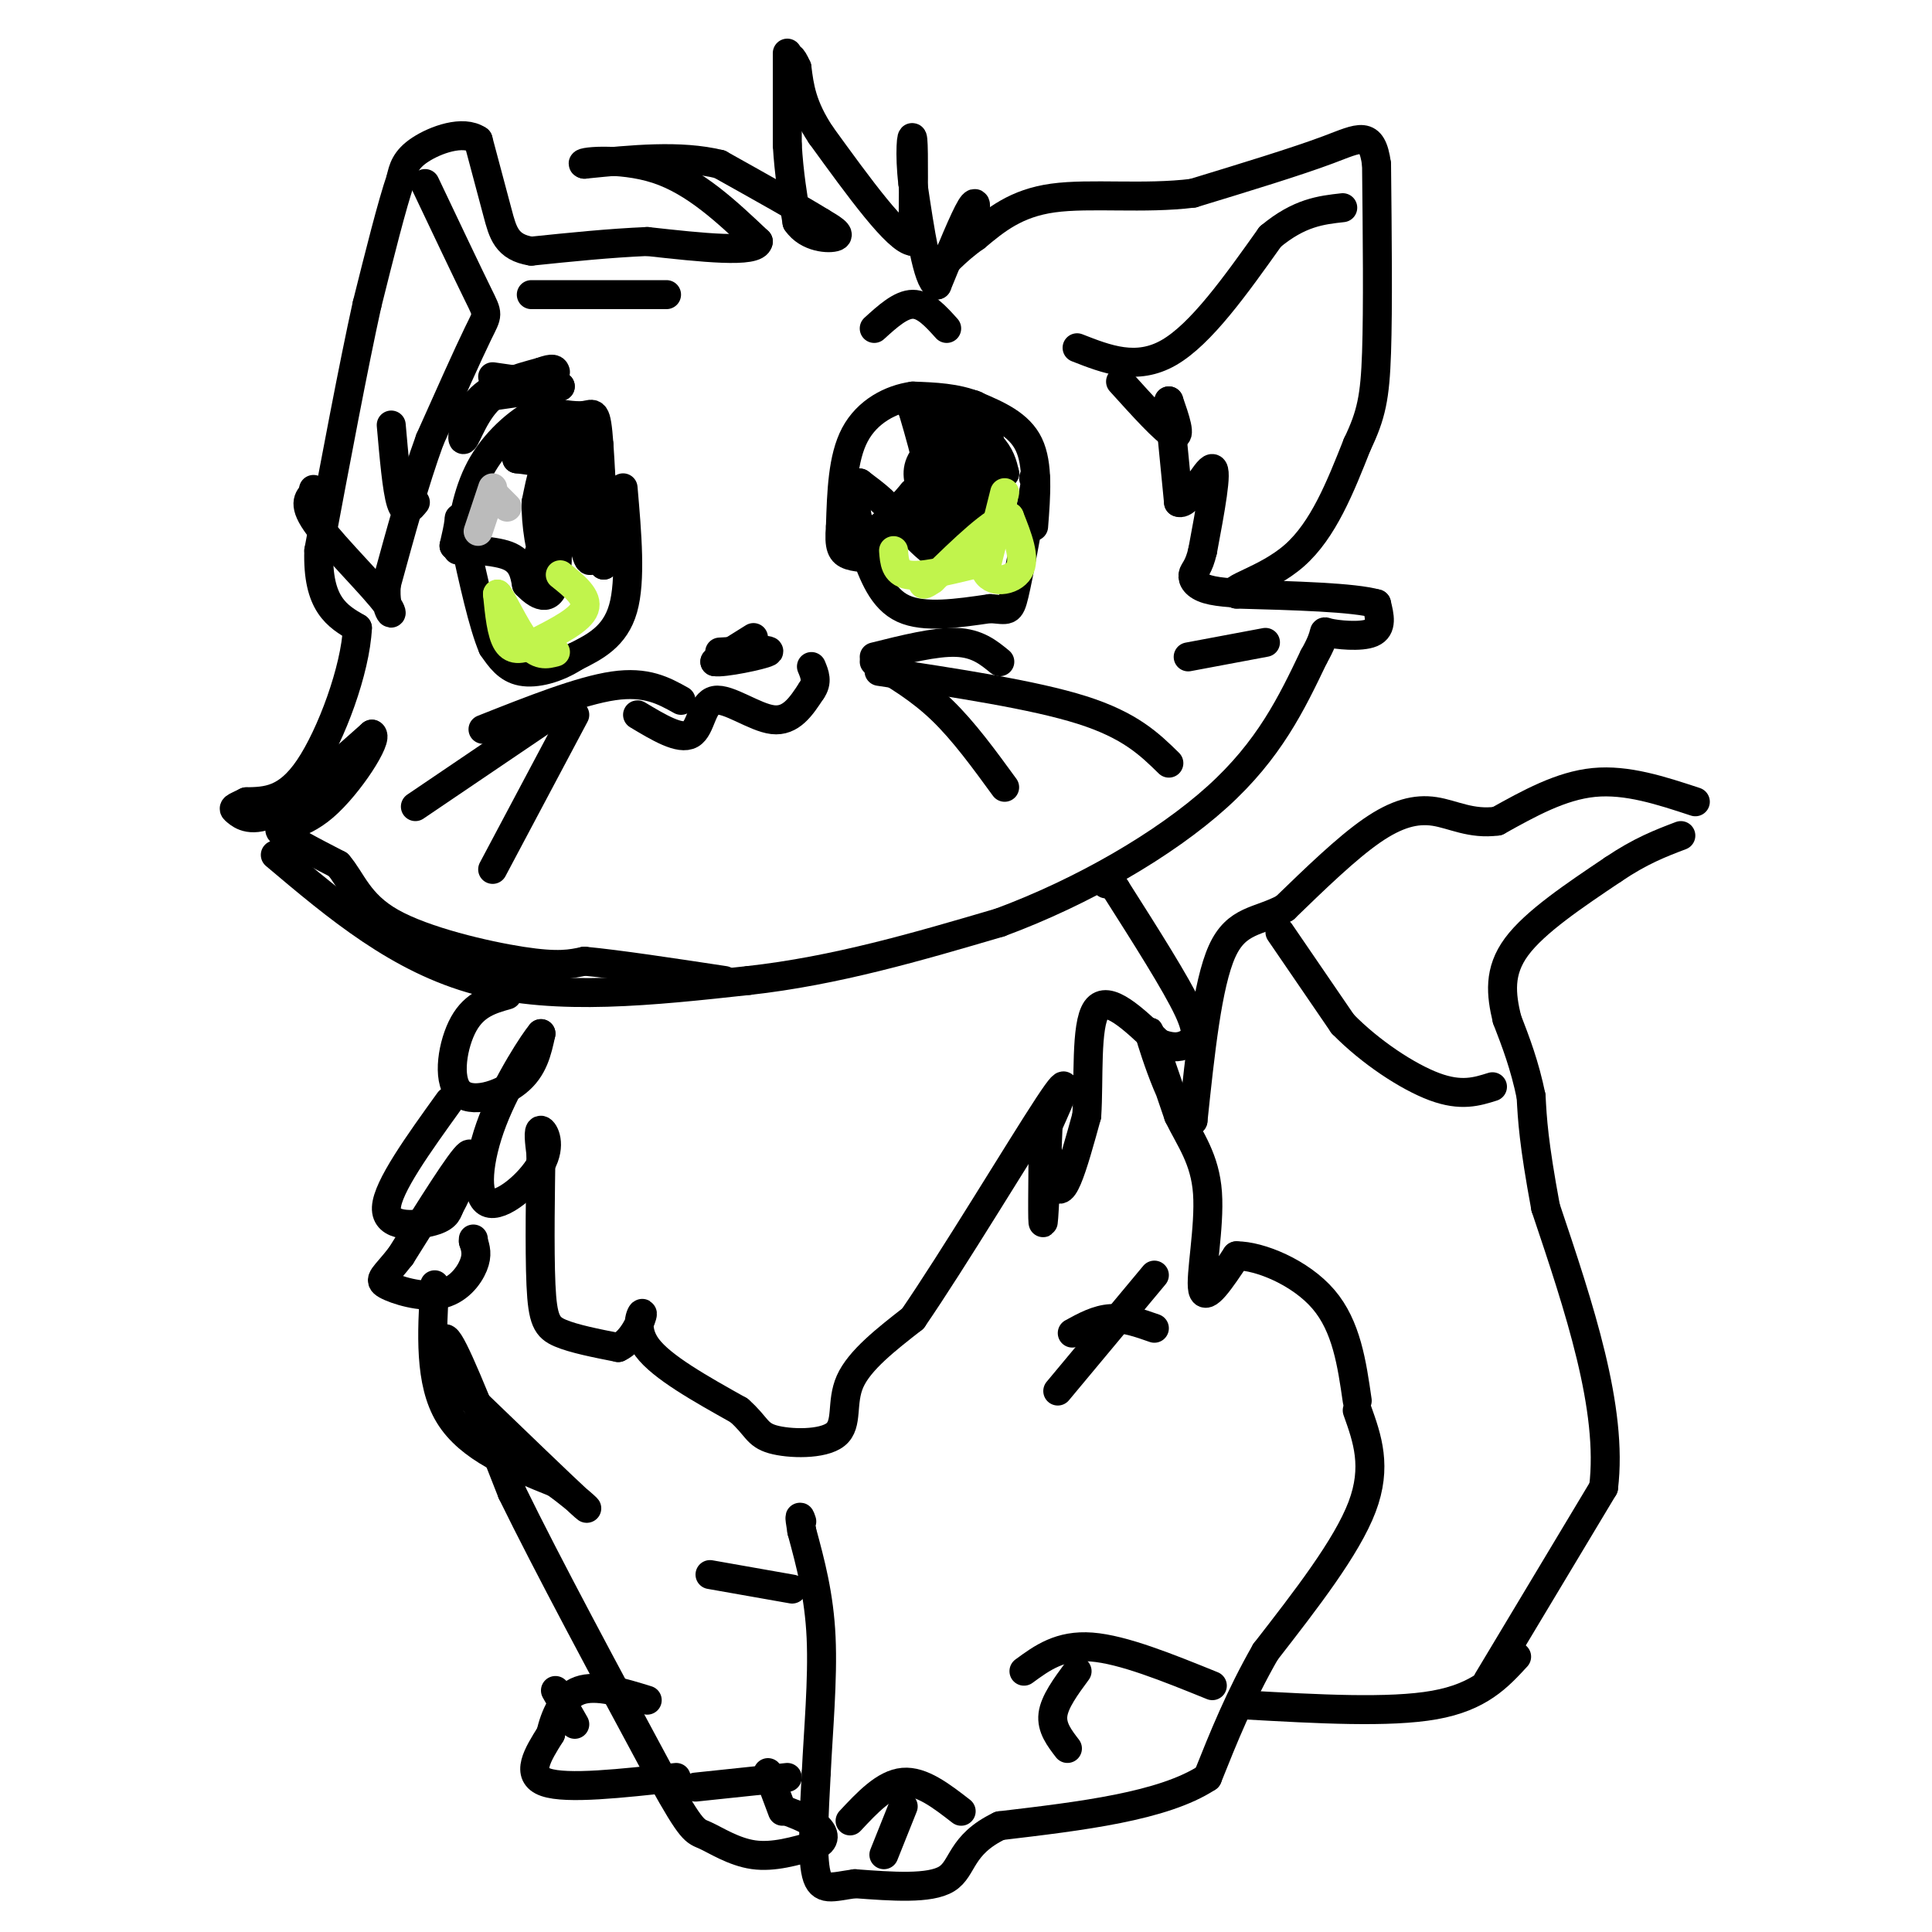 <svg viewBox='0 0 400 400' version='1.1' xmlns='http://www.w3.org/2000/svg' xmlns:xlink='http://www.w3.org/1999/xlink'><g fill='none' stroke='#000000' stroke-width='6' stroke-linecap='round' stroke-linejoin='round'><path d='M57,177c12.833,10.833 25.667,21.667 42,26c16.333,4.333 36.167,2.167 56,0'/><path d='M155,203c18.000,-2.000 35.000,-7.000 52,-12'/><path d='M207,191c17.200,-6.356 34.200,-16.244 45,-26c10.800,-9.756 15.400,-19.378 20,-29'/><path d='M272,136c3.250,-5.690 1.375,-5.417 3,-5c1.625,0.417 6.750,0.976 9,0c2.250,-0.976 1.625,-3.488 1,-6'/><path d='M285,125c-4.667,-1.333 -16.833,-1.667 -29,-2'/><path d='M256,123c-2.422,-1.067 6.022,-2.733 12,-8c5.978,-5.267 9.489,-14.133 13,-23'/><path d='M281,92c2.911,-6.067 3.689,-9.733 4,-19c0.311,-9.267 0.156,-24.133 0,-39'/><path d='M285,34c-0.978,-7.133 -3.422,-5.467 -10,-3c-6.578,2.467 -17.289,5.733 -28,9'/><path d='M247,40c-10.089,1.267 -21.311,-0.067 -29,1c-7.689,1.067 -11.844,4.533 -16,8'/><path d='M202,49c-4.311,2.978 -7.089,6.422 -7,6c0.089,-0.422 3.044,-4.711 6,-9'/><path d='M201,46c1.244,-2.778 1.356,-5.222 0,-3c-1.356,2.222 -4.178,9.111 -7,16'/><path d='M194,59c-2.000,-0.833 -3.500,-10.917 -5,-21'/><path d='M189,38c-0.778,-6.200 -0.222,-11.200 0,-9c0.222,2.200 0.111,11.600 0,21'/><path d='M189,50c-3.167,-0.167 -11.083,-11.083 -19,-22'/><path d='M170,28c-4.000,-6.000 -4.500,-10.000 -5,-14'/><path d='M165,14c-1.167,-2.667 -1.583,-2.333 -2,-2'/><path d='M163,11c0.000,0.000 0.000,19.000 0,19'/><path d='M163,30c0.333,5.833 1.167,10.917 2,16'/><path d='M165,46c2.222,3.289 6.778,3.511 8,3c1.222,-0.511 -0.889,-1.756 -3,-3'/><path d='M170,46c-4.000,-2.500 -12.500,-7.250 -21,-12'/><path d='M149,34c-8.167,-2.000 -18.083,-1.000 -28,0'/><path d='M121,34c-1.956,-0.444 7.156,-1.556 15,1c7.844,2.556 14.422,8.778 21,15'/><path d='M157,50c-0.333,2.500 -11.667,1.250 -23,0'/><path d='M134,50c-7.833,0.333 -15.917,1.167 -24,2'/><path d='M110,52c-5.111,-0.800 -5.889,-3.800 -7,-8c-1.111,-4.200 -2.556,-9.600 -4,-15'/><path d='M99,29c-3.111,-2.156 -8.889,-0.044 -12,2c-3.111,2.044 -3.556,4.022 -4,6'/><path d='M83,37c-1.833,5.333 -4.417,15.667 -7,26'/><path d='M76,63c-2.833,12.833 -6.417,31.917 -10,51'/><path d='M66,114c-0.333,11.167 3.833,13.583 8,16'/><path d='M74,130c-0.400,8.622 -5.400,22.178 -10,29c-4.600,6.822 -8.800,6.911 -13,7'/><path d='M51,166c-2.702,1.345 -2.958,1.208 -2,2c0.958,0.792 3.131,2.512 8,0c4.869,-2.512 12.435,-9.256 20,-16'/><path d='M77,152c1.512,0.702 -4.708,10.458 -10,15c-5.292,4.542 -9.655,3.869 -9,5c0.655,1.131 6.327,4.065 12,7'/><path d='M70,179c2.893,3.321 4.125,8.125 11,12c6.875,3.875 19.393,6.821 27,8c7.607,1.179 10.304,0.589 13,0'/><path d='M121,199c7.000,0.667 18.000,2.333 29,4'/><path d='M105,206c-3.363,0.952 -6.726,1.905 -9,6c-2.274,4.095 -3.458,11.333 -1,14c2.458,2.667 8.560,0.762 12,-2c3.440,-2.762 4.220,-6.381 5,-10'/><path d='M112,214c-1.252,1.403 -6.882,9.909 -10,18c-3.118,8.091 -3.722,15.767 -1,17c2.722,1.233 8.771,-3.976 11,-8c2.229,-4.024 0.637,-6.864 0,-7c-0.637,-0.136 -0.318,2.432 0,5'/><path d='M112,239c-0.095,6.321 -0.333,19.625 0,27c0.333,7.375 1.238,8.821 4,10c2.762,1.179 7.381,2.089 12,3'/><path d='M128,279c3.155,-1.381 5.042,-6.333 5,-7c-0.042,-0.667 -2.012,2.952 1,7c3.012,4.048 11.006,8.524 19,13'/><path d='M153,292c3.743,3.297 3.601,5.038 7,6c3.399,0.962 10.338,1.144 13,-1c2.662,-2.144 1.046,-6.612 3,-11c1.954,-4.388 7.477,-8.694 13,-13'/><path d='M189,273c8.244,-11.978 22.356,-35.422 28,-44c5.644,-8.578 2.822,-2.289 0,4'/><path d='M217,233c-0.222,5.867 -0.778,18.533 -1,20c-0.222,1.467 -0.111,-8.267 0,-18'/><path d='M216,235c0.321,-0.905 1.125,5.833 2,9c0.875,3.167 1.821,2.762 3,0c1.179,-2.762 2.589,-7.881 4,-13'/><path d='M225,231c0.489,-7.222 -0.289,-18.778 2,-22c2.289,-3.222 7.644,1.889 13,7'/><path d='M240,216c3.190,1.202 4.667,0.708 6,0c1.333,-0.708 2.524,-1.631 0,-7c-2.524,-5.369 -8.762,-15.185 -15,-25'/><path d='M231,184c-2.833,-4.333 -2.417,-2.667 -2,-1'/><path d='M351,166c-7.083,-2.333 -14.167,-4.667 -21,-4c-6.833,0.667 -13.417,4.333 -20,8'/><path d='M310,170c-5.476,0.738 -9.167,-1.417 -13,-2c-3.833,-0.583 -7.810,0.405 -13,4c-5.190,3.595 -11.595,9.798 -18,16'/><path d='M266,188c-5.422,2.933 -9.978,2.267 -13,9c-3.022,6.733 -4.511,20.867 -6,35'/><path d='M247,232c-3.200,0.689 -8.200,-15.089 -9,-18c-0.800,-2.911 2.600,7.044 6,17'/><path d='M244,231c2.429,4.976 5.500,8.917 6,16c0.500,7.083 -1.571,17.310 -1,20c0.571,2.690 3.786,-2.155 7,-7'/><path d='M256,260c4.778,-0.022 13.222,3.422 18,9c4.778,5.578 5.889,13.289 7,21'/><path d='M281,292c2.083,5.833 4.167,11.667 1,20c-3.167,8.333 -11.583,19.167 -20,30'/><path d='M262,342c-5.333,9.333 -8.667,17.667 -12,26'/><path d='M250,368c-9.167,6.000 -26.083,8.000 -43,10'/><path d='M207,378c-8.289,3.956 -7.511,8.844 -11,11c-3.489,2.156 -11.244,1.578 -19,1'/><path d='M177,390c-4.733,0.644 -7.067,1.756 -8,-2c-0.933,-3.756 -0.467,-12.378 0,-21'/><path d='M169,367c0.400,-8.511 1.400,-19.289 1,-28c-0.400,-8.711 -2.200,-15.356 -4,-22'/><path d='M166,317c-0.667,-4.000 -0.333,-3.000 0,-2'/><path d='M147,326c0.000,0.000 17.000,3.000 17,3'/><path d='M90,266c-0.583,10.083 -1.167,20.167 3,27c4.167,6.833 13.083,10.417 22,14'/><path d='M115,307c5.556,4.044 8.444,7.156 5,4c-3.444,-3.156 -13.222,-12.578 -23,-22'/><path d='M97,289c-5.044,-7.244 -6.156,-14.356 -4,-11c2.156,3.356 7.578,17.178 13,31'/><path d='M106,309c7.333,15.000 19.167,37.000 31,59'/><path d='M137,368c6.393,11.583 6.875,11.042 9,12c2.125,0.958 5.893,3.417 10,4c4.107,0.583 8.554,-0.708 13,-2'/><path d='M169,382c2.289,-1.067 1.511,-2.733 0,-4c-1.511,-1.267 -3.756,-2.133 -6,-3'/><path d='M140,368c-11.333,1.250 -22.667,2.500 -27,1c-4.333,-1.500 -1.667,-5.750 1,-10'/><path d='M114,359c0.867,-3.644 2.533,-7.756 6,-9c3.467,-1.244 8.733,0.378 14,2'/><path d='M115,350c0.000,0.000 4.000,7.000 4,7'/><path d='M159,367c0.000,0.000 3.000,8.000 3,8'/><path d='M144,370c0.000,0.000 19.000,-2.000 19,-2'/><path d='M183,384c0.000,0.000 4.000,-10.000 4,-10'/><path d='M199,375c-4.083,-3.167 -8.167,-6.333 -12,-6c-3.833,0.333 -7.417,4.167 -11,8'/><path d='M212,346c3.750,-2.750 7.500,-5.500 14,-5c6.500,0.500 15.750,4.250 25,8'/><path d='M223,346c-2.333,3.167 -4.667,6.333 -5,9c-0.333,2.667 1.333,4.833 3,7'/><path d='M258,353c14.833,0.833 29.667,1.667 39,0c9.333,-1.667 13.167,-5.833 17,-10'/><path d='M308,348c0.000,0.000 24.000,-40.000 24,-40'/><path d='M332,308c2.000,-16.333 -5.000,-37.167 -12,-58'/><path d='M320,250c-2.500,-13.500 -2.750,-18.250 -3,-23'/><path d='M317,227c-1.333,-6.500 -3.167,-11.250 -5,-16'/><path d='M312,211c-1.222,-5.111 -1.778,-9.889 2,-15c3.778,-5.111 11.889,-10.556 20,-16'/><path d='M334,180c5.667,-3.833 9.833,-5.417 14,-7'/><path d='M265,193c0.000,0.000 13.000,19.000 13,19'/><path d='M278,212c5.711,5.844 13.489,10.956 19,13c5.511,2.044 8.756,1.022 12,0'/><path d='M193,95c-1.369,3.333 -2.738,6.667 -2,9c0.738,2.333 3.583,3.667 6,2c2.417,-1.667 4.405,-6.333 4,-8c-0.405,-1.667 -3.202,-0.333 -6,1'/><path d='M195,99c-2.500,1.167 -5.750,3.583 -9,6'/><path d='M186,105c0.131,3.083 4.958,7.792 8,10c3.042,2.208 4.298,1.917 6,0c1.702,-1.917 3.851,-5.458 6,-9'/><path d='M206,106c0.107,-4.655 -2.625,-11.792 -6,-14c-3.375,-2.208 -7.393,0.512 -9,3c-1.607,2.488 -0.804,4.744 0,7'/><path d='M191,102c0.245,2.010 0.859,3.534 3,4c2.141,0.466 5.809,-0.125 6,-1c0.191,-0.875 -3.095,-2.033 -5,0c-1.905,2.033 -2.428,7.256 -1,6c1.428,-1.256 4.808,-8.992 5,-12c0.192,-3.008 -2.802,-1.288 -4,1c-1.198,2.288 -0.599,5.144 0,8'/><path d='M195,108c0.807,-1.499 2.825,-9.247 3,-10c0.175,-0.753 -1.491,5.490 -1,8c0.491,2.510 3.140,1.289 4,0c0.860,-1.289 -0.070,-2.644 -1,-4'/><path d='M214,109c0.500,-6.417 1.000,-12.833 -1,-17c-2.000,-4.167 -6.500,-6.083 -11,-8'/><path d='M202,84c-4.000,-1.667 -8.500,-1.833 -13,-2'/><path d='M189,82c-4.556,0.622 -9.444,3.178 -12,8c-2.556,4.822 -2.778,11.911 -3,19'/><path d='M174,109c-0.369,4.262 0.208,5.417 2,6c1.792,0.583 4.798,0.595 6,0c1.202,-0.595 0.601,-1.798 0,-3'/><path d='M182,112c0.978,-1.267 3.422,-2.933 3,-5c-0.422,-2.067 -3.711,-4.533 -7,-7'/><path d='M178,100c-1.311,1.489 -1.089,8.711 1,10c2.089,1.289 6.044,-3.356 10,-8'/><path d='M189,102c2.356,-1.822 3.244,-2.378 3,-5c-0.244,-2.622 -1.622,-7.311 -3,-12'/><path d='M189,85c1.380,-0.791 6.329,3.231 8,7c1.671,3.769 0.065,7.284 1,9c0.935,1.716 4.410,1.633 6,0c1.590,-1.633 1.295,-4.817 1,-8'/><path d='M205,93c-0.185,-1.814 -1.146,-2.348 -2,-2c-0.854,0.348 -1.600,1.578 -1,3c0.600,1.422 2.546,3.037 3,1c0.454,-2.037 -0.585,-7.725 -2,-10c-1.415,-2.275 -3.208,-1.138 -5,0'/><path d='M198,85c-1.889,-0.578 -4.111,-2.022 -3,-1c1.111,1.022 5.556,4.511 10,8'/><path d='M205,92c2.167,2.333 2.583,4.167 3,6'/><path d='M208,98c-0.867,1.511 -4.533,2.289 -7,5c-2.467,2.711 -3.733,7.356 -5,12'/><path d='M196,115c-1.000,2.000 -1.000,1.000 -1,0'/><path d='M195,115c-0.167,0.000 -0.083,0.000 0,0'/><path d='M179,114c1.833,5.000 3.667,10.000 8,12c4.333,2.000 11.167,1.000 18,0'/><path d='M205,126c3.733,0.267 4.067,0.933 5,-3c0.933,-3.933 2.467,-12.467 4,-21'/><path d='M214,102c0.667,-4.000 0.333,-3.500 0,-3'/><path d='M129,101c0.833,9.583 1.667,19.167 0,25c-1.667,5.833 -5.833,7.917 -10,10'/><path d='M119,136c-3.733,2.444 -8.067,3.556 -11,3c-2.933,-0.556 -4.467,-2.778 -6,-5'/><path d='M102,134c-2.000,-4.667 -4.000,-13.833 -6,-23'/><path d='M96,111c-1.111,-4.467 -0.889,-4.133 -1,-3c-0.111,1.133 -0.556,3.067 -1,5'/><path d='M94,113c2.111,0.956 7.889,0.844 11,2c3.111,1.156 3.556,3.578 4,6'/><path d='M109,121c2.000,2.083 5.000,4.292 6,-1c1.000,-5.292 0.000,-18.083 -1,-22c-1.000,-3.917 -2.000,1.042 -3,6'/><path d='M111,104c-0.148,4.112 0.981,11.391 2,12c1.019,0.609 1.928,-5.451 1,-5c-0.928,0.451 -3.694,7.415 -4,8c-0.306,0.585 1.847,-5.207 4,-11'/><path d='M114,108c1.200,-3.800 2.200,-7.800 1,-10c-1.200,-2.200 -4.600,-2.600 -8,-3'/><path d='M107,95c0.089,-1.133 4.311,-2.467 7,-1c2.689,1.467 3.844,5.733 5,10'/><path d='M119,104c1.311,4.667 2.089,11.333 3,12c0.911,0.667 1.956,-4.667 3,-10'/><path d='M125,106c-0.067,-5.778 -1.733,-15.222 -2,-14c-0.267,1.222 0.867,13.111 2,25'/><path d='M125,117c0.155,-1.440 -0.458,-17.542 -1,-25c-0.542,-7.458 -1.012,-6.274 -3,-6c-1.988,0.274 -5.494,-0.363 -9,-1'/><path d='M112,85c-3.844,1.533 -8.956,5.867 -12,11c-3.044,5.133 -4.022,11.067 -5,17'/><path d='M95,113c-0.667,2.333 0.167,-0.333 1,-3'/><path d='M102,78c0.000,0.000 14.000,2.000 14,2'/><path d='M116,90c-3.578,0.511 -7.156,1.022 -7,0c0.156,-1.022 4.044,-3.578 6,-2c1.956,1.578 1.978,7.289 2,13'/><path d='M117,101c0.821,-1.167 1.875,-10.583 2,-13c0.125,-2.417 -0.679,2.167 0,4c0.679,1.833 2.839,0.917 5,0'/><path d='M181,68c2.750,-2.500 5.500,-5.000 8,-5c2.500,0.000 4.750,2.500 7,5'/><path d='M116,80c0.000,0.000 -14.000,2.000 -14,2'/><path d='M102,82c-3.548,2.750 -5.417,8.625 -6,9c-0.583,0.375 0.119,-4.750 3,-8c2.881,-3.250 7.940,-4.625 13,-6'/><path d='M112,77c2.667,-1.000 2.833,-0.500 3,0'/><path d='M88,38c4.422,9.311 8.844,18.622 11,23c2.156,4.378 2.044,3.822 0,8c-2.044,4.178 -6.022,13.089 -10,22'/><path d='M89,91c-3.167,8.667 -6.083,19.333 -9,30'/><path d='M80,121c-0.571,6.417 2.500,7.458 0,4c-2.500,-3.458 -10.571,-11.417 -14,-16c-3.429,-4.583 -2.214,-5.792 -1,-7'/><path d='M65,102c-0.167,-1.167 -0.083,-0.583 0,0'/><path d='M81,88c0.583,6.667 1.167,13.333 2,16c0.833,2.667 1.917,1.333 3,0'/><path d='M110,61c0.000,0.000 28.000,0.000 28,0'/><path d='M181,137c4.750,2.833 9.500,5.667 14,10c4.500,4.333 8.750,10.167 13,16'/><path d='M182,139c16.000,2.417 32.000,4.833 42,8c10.000,3.167 14.000,7.083 18,11'/><path d='M207,137c-2.333,-1.917 -4.667,-3.833 -9,-4c-4.333,-0.167 -10.667,1.417 -17,3'/><path d='M132,148c4.393,2.637 8.786,5.274 11,4c2.214,-1.274 2.250,-6.458 5,-7c2.750,-0.542 8.214,3.560 12,4c3.786,0.440 5.893,-2.780 8,-6'/><path d='M168,143c1.333,-1.833 0.667,-3.417 0,-5'/><path d='M156,132c0.000,0.000 -8.000,5.000 -8,5'/><path d='M148,137c1.644,0.333 9.756,-1.333 11,-2c1.244,-0.667 -4.378,-0.333 -10,0'/><path d='M119,148c0.000,0.000 -17.000,32.000 -17,32'/><path d='M117,146c0.000,0.000 -31.000,21.000 -31,21'/><path d='M100,151c10.083,-4.000 20.167,-8.000 27,-9c6.833,-1.000 10.417,1.000 14,3'/><path d='M93,228c-6.400,8.889 -12.800,17.778 -13,22c-0.200,4.222 5.800,3.778 9,3c3.200,-0.778 3.600,-1.889 4,-3'/><path d='M93,250c2.133,-3.844 5.467,-11.956 4,-11c-1.467,0.956 -7.733,10.978 -14,21'/><path d='M83,260c-3.400,4.407 -4.901,4.923 -3,6c1.901,1.077 7.204,2.713 11,2c3.796,-0.713 6.085,-3.775 7,-6c0.915,-2.225 0.458,-3.612 0,-5'/><path d='M98,257c0.000,-0.833 0.000,-0.417 0,0'/><path d='M222,276c2.583,-1.417 5.167,-2.833 8,-3c2.833,-0.167 5.917,0.917 9,2'/><path d='M239,264c0.000,0.000 -20.000,24.000 -20,24'/><path d='M223,72c6.167,2.417 12.333,4.833 19,1c6.667,-3.833 13.833,-13.917 21,-24'/><path d='M263,49c6.000,-5.000 10.500,-5.500 15,-6'/><path d='M232,79c4.667,5.167 9.333,10.333 11,11c1.667,0.667 0.333,-3.167 -1,-7'/><path d='M242,83c0.167,2.333 1.083,11.667 2,21'/><path d='M244,104c1.956,0.956 5.844,-7.156 7,-7c1.156,0.156 -0.422,8.578 -2,17'/><path d='M249,114c-0.810,3.595 -1.833,4.083 -2,5c-0.167,0.917 0.524,2.262 3,3c2.476,0.738 6.738,0.869 11,1'/><path d='M246,136c0.000,0.000 16.000,-3.000 16,-3'/></g>
<g fill='none' stroke='#C1F44C' stroke-width='6' stroke-linecap='round' stroke-linejoin='round'><path d='M185,114c0.167,2.250 0.333,4.500 3,5c2.667,0.500 7.833,-0.750 13,-2'/><path d='M208,102c0.000,0.000 -4.000,16.000 -4,16'/><path d='M204,118c1.022,2.978 5.578,2.422 7,0c1.422,-2.422 -0.289,-6.711 -2,-11'/><path d='M209,107c-3.000,0.333 -9.500,6.667 -16,13'/><path d='M193,120c-2.833,2.000 -1.917,0.500 -1,-1'/><path d='M116,119c2.917,2.333 5.833,4.667 5,7c-0.833,2.333 -5.417,4.667 -10,7'/><path d='M111,133c-2.800,1.533 -4.800,1.867 -6,0c-1.200,-1.867 -1.600,-5.933 -2,-10'/><path d='M103,123c0.756,0.578 3.644,7.022 6,10c2.356,2.978 4.178,2.489 6,2'/></g>
<g fill='none' stroke='#BBBBBB' stroke-width='6' stroke-linecap='round' stroke-linejoin='round'><path d='M101,104c-1.083,3.250 -2.167,6.500 -2,6c0.167,-0.500 1.583,-4.750 3,-9'/><path d='M102,102c0.000,0.000 3.000,3.000 3,3'/></g>
</svg>